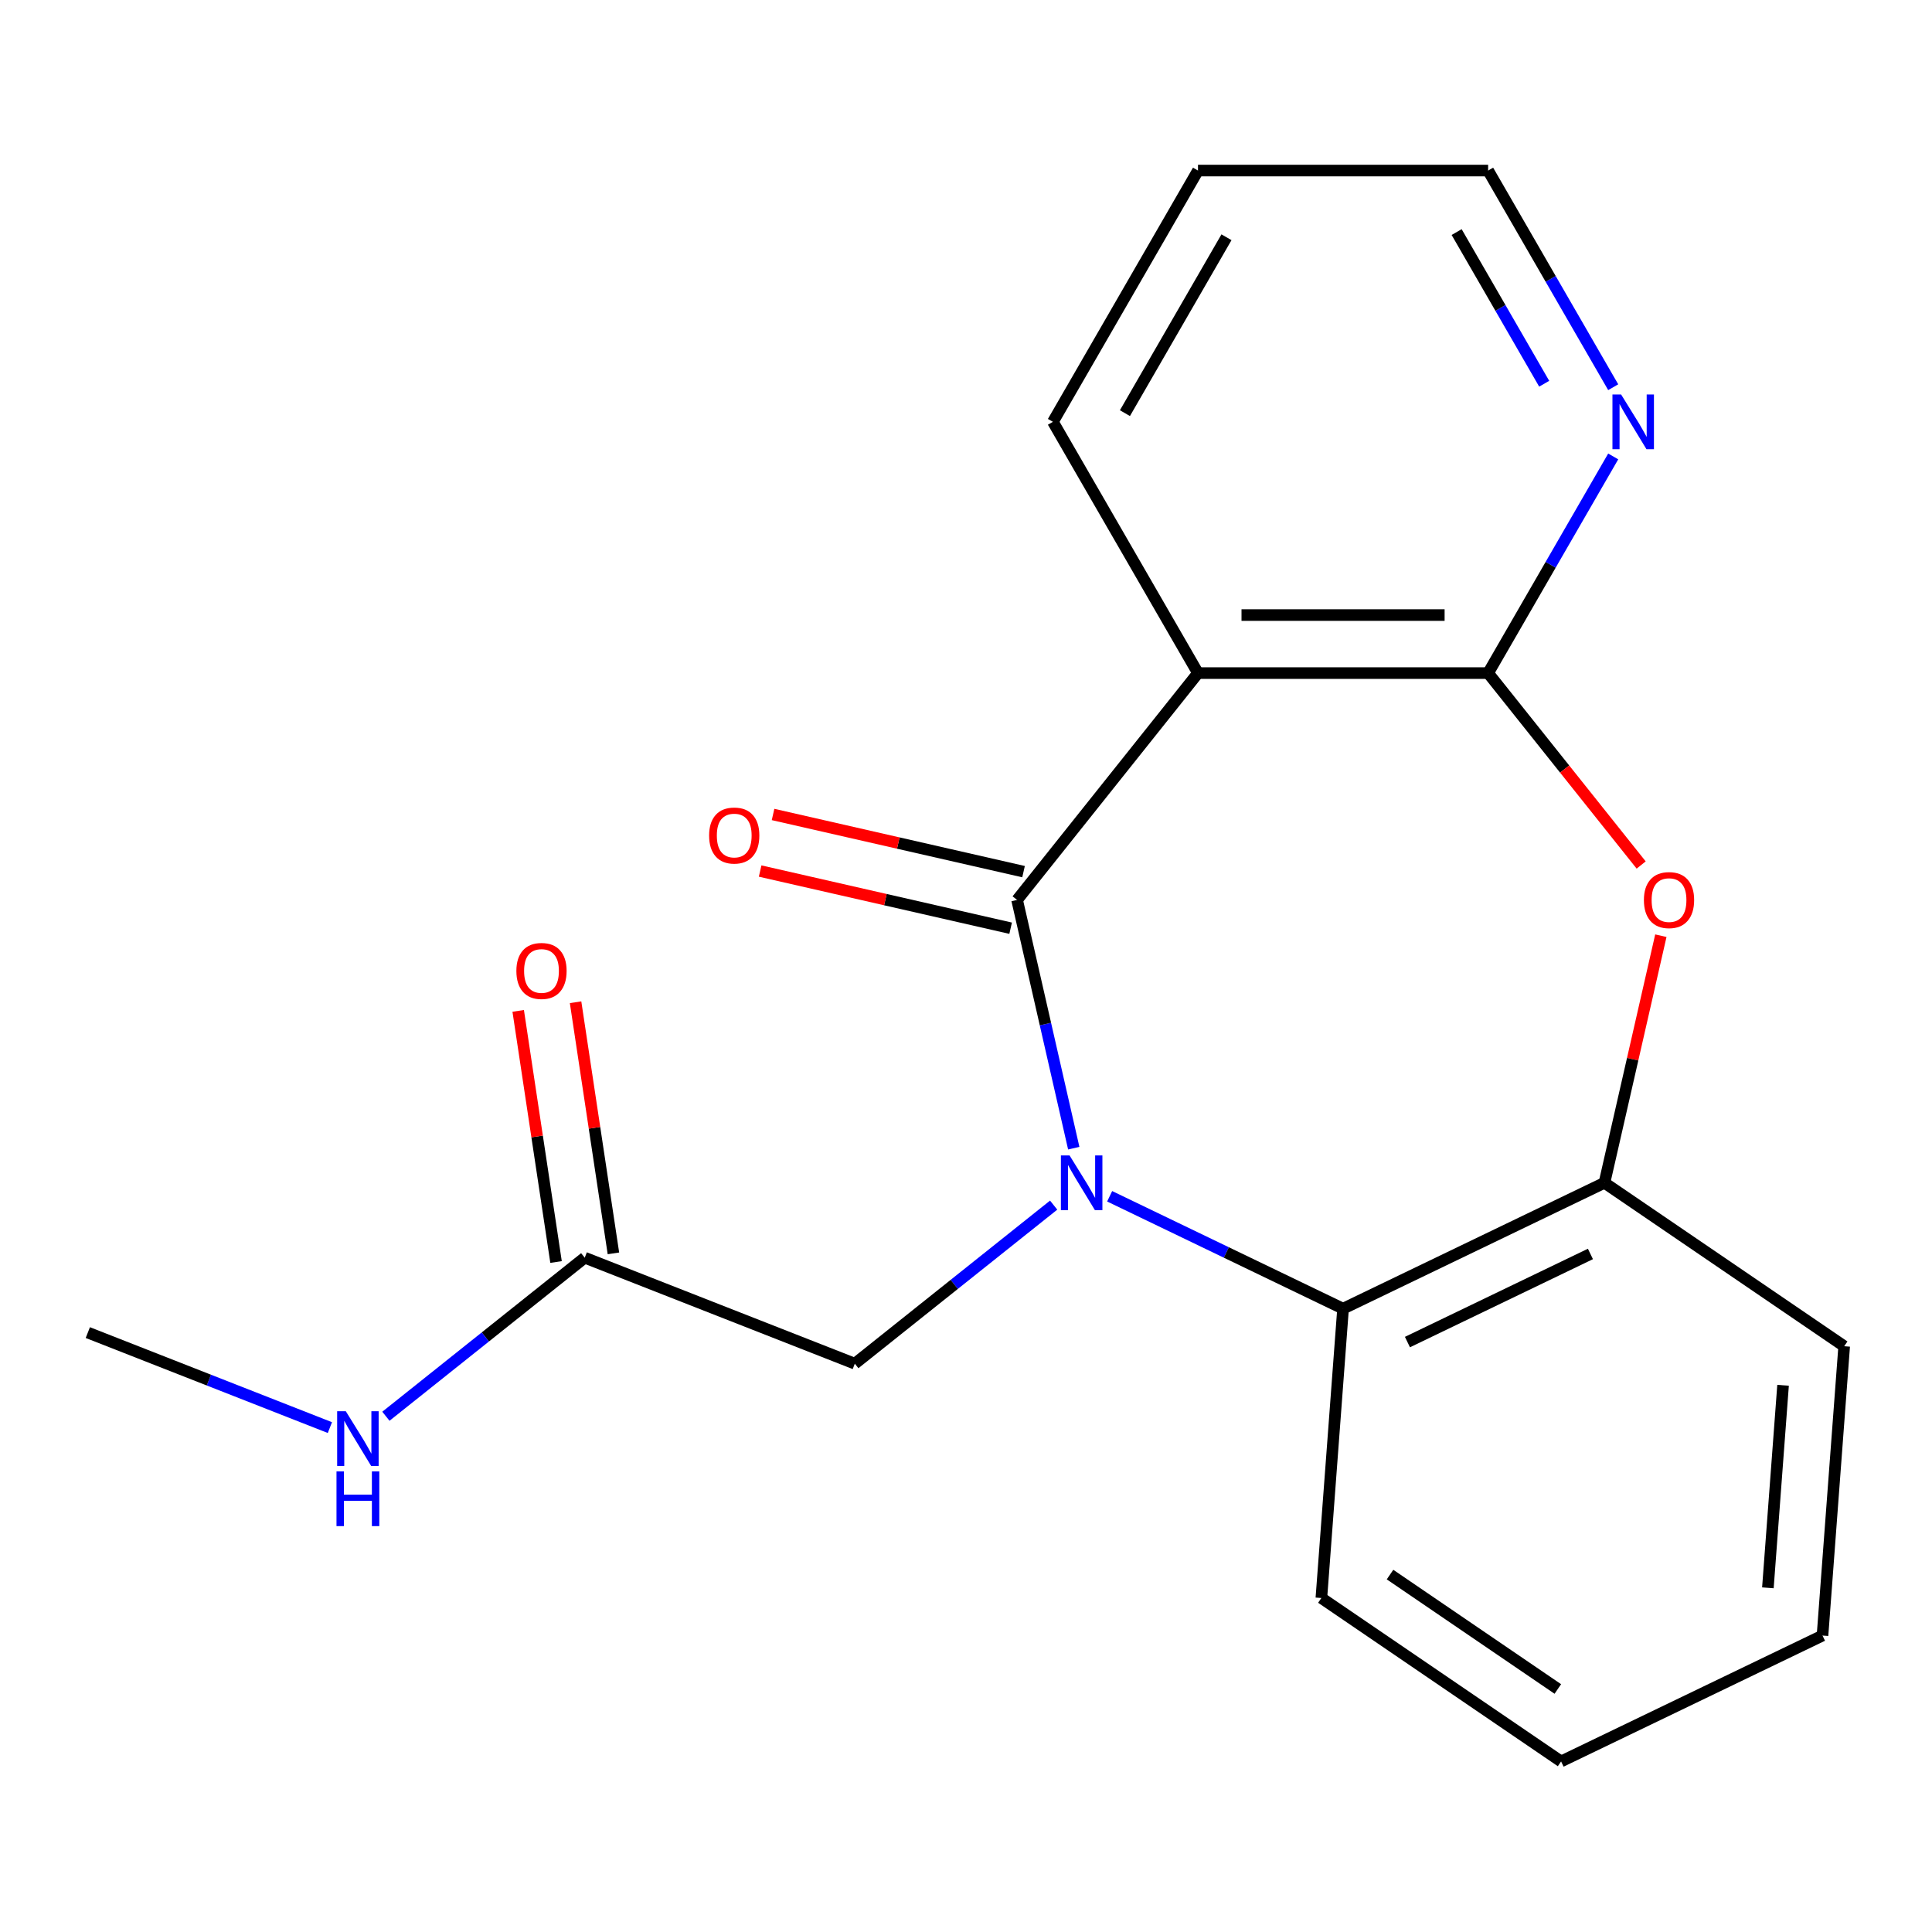 <?xml version='1.0' encoding='iso-8859-1'?>
<svg version='1.1' baseProfile='full'
              xmlns='http://www.w3.org/2000/svg'
                      xmlns:rdkit='http://www.rdkit.org/xml'
                      xmlns:xlink='http://www.w3.org/1999/xlink'
                  xml:space='preserve'
width='1000px' height='1000px' viewBox='0 0 1000 1000'>
<!-- END OF HEADER -->
<rect style='opacity:1.0;fill:#FFFFFF;stroke:none' width='1000' height='1000' x='0' y='0'> </rect>
<path class='bond-0' d='M 555.773,594.296 L 541.109,530.049' style='fill:none;fill-rule:evenodd;stroke:#0000FF;stroke-width:6px;stroke-linecap:butt;stroke-linejoin:miter;stroke-opacity:1' />
<path class='bond-0' d='M 541.109,530.049 L 526.445,465.801' style='fill:none;fill-rule:evenodd;stroke:#000000;stroke-width:6px;stroke-linecap:butt;stroke-linejoin:miter;stroke-opacity:1' />
<path class='bond-4' d='M 574.356,619.19 L 634.76,648.279' style='fill:none;fill-rule:evenodd;stroke:#0000FF;stroke-width:6px;stroke-linecap:butt;stroke-linejoin:miter;stroke-opacity:1' />
<path class='bond-4' d='M 634.76,648.279 L 695.164,677.368' style='fill:none;fill-rule:evenodd;stroke:#000000;stroke-width:6px;stroke-linecap:butt;stroke-linejoin:miter;stroke-opacity:1' />
<path class='bond-6' d='M 545.368,623.769 L 493.909,664.806' style='fill:none;fill-rule:evenodd;stroke:#0000FF;stroke-width:6px;stroke-linecap:butt;stroke-linejoin:miter;stroke-opacity:1' />
<path class='bond-6' d='M 493.909,664.806 L 442.451,705.842' style='fill:none;fill-rule:evenodd;stroke:#000000;stroke-width:6px;stroke-linecap:butt;stroke-linejoin:miter;stroke-opacity:1' />
<path class='bond-1' d='M 526.445,465.801 L 620.077,348.391' style='fill:none;fill-rule:evenodd;stroke:#000000;stroke-width:6px;stroke-linecap:butt;stroke-linejoin:miter;stroke-opacity:1' />
<path class='bond-9' d='M 529.787,451.161 L 464.96,436.364' style='fill:none;fill-rule:evenodd;stroke:#000000;stroke-width:6px;stroke-linecap:butt;stroke-linejoin:miter;stroke-opacity:1' />
<path class='bond-9' d='M 464.96,436.364 L 400.132,421.568' style='fill:none;fill-rule:evenodd;stroke:#FF0000;stroke-width:6px;stroke-linecap:butt;stroke-linejoin:miter;stroke-opacity:1' />
<path class='bond-9' d='M 523.103,480.442 L 458.276,465.646' style='fill:none;fill-rule:evenodd;stroke:#000000;stroke-width:6px;stroke-linecap:butt;stroke-linejoin:miter;stroke-opacity:1' />
<path class='bond-9' d='M 458.276,465.646 L 393.449,450.85' style='fill:none;fill-rule:evenodd;stroke:#FF0000;stroke-width:6px;stroke-linecap:butt;stroke-linejoin:miter;stroke-opacity:1' />
<path class='bond-2' d='M 620.077,348.391 L 770.251,348.391' style='fill:none;fill-rule:evenodd;stroke:#000000;stroke-width:6px;stroke-linecap:butt;stroke-linejoin:miter;stroke-opacity:1' />
<path class='bond-2' d='M 642.603,318.356 L 747.725,318.356' style='fill:none;fill-rule:evenodd;stroke:#000000;stroke-width:6px;stroke-linecap:butt;stroke-linejoin:miter;stroke-opacity:1' />
<path class='bond-12' d='M 620.077,348.391 L 544.99,218.336' style='fill:none;fill-rule:evenodd;stroke:#000000;stroke-width:6px;stroke-linecap:butt;stroke-linejoin:miter;stroke-opacity:1' />
<path class='bond-7' d='M 770.251,348.391 L 802.623,292.321' style='fill:none;fill-rule:evenodd;stroke:#000000;stroke-width:6px;stroke-linecap:butt;stroke-linejoin:miter;stroke-opacity:1' />
<path class='bond-7' d='M 802.623,292.321 L 834.995,236.251' style='fill:none;fill-rule:evenodd;stroke:#0000FF;stroke-width:6px;stroke-linecap:butt;stroke-linejoin:miter;stroke-opacity:1' />
<path class='bond-20' d='M 770.251,348.391 L 809.86,398.059' style='fill:none;fill-rule:evenodd;stroke:#000000;stroke-width:6px;stroke-linecap:butt;stroke-linejoin:miter;stroke-opacity:1' />
<path class='bond-20' d='M 809.86,398.059 L 849.469,447.727' style='fill:none;fill-rule:evenodd;stroke:#FF0000;stroke-width:6px;stroke-linecap:butt;stroke-linejoin:miter;stroke-opacity:1' />
<path class='bond-3' d='M 859.657,484.316 L 845.061,548.263' style='fill:none;fill-rule:evenodd;stroke:#FF0000;stroke-width:6px;stroke-linecap:butt;stroke-linejoin:miter;stroke-opacity:1' />
<path class='bond-3' d='M 845.061,548.263 L 830.466,612.21' style='fill:none;fill-rule:evenodd;stroke:#000000;stroke-width:6px;stroke-linecap:butt;stroke-linejoin:miter;stroke-opacity:1' />
<path class='bond-5' d='M 695.164,677.368 L 830.466,612.21' style='fill:none;fill-rule:evenodd;stroke:#000000;stroke-width:6px;stroke-linecap:butt;stroke-linejoin:miter;stroke-opacity:1' />
<path class='bond-5' d='M 728.491,694.655 L 823.202,649.044' style='fill:none;fill-rule:evenodd;stroke:#000000;stroke-width:6px;stroke-linecap:butt;stroke-linejoin:miter;stroke-opacity:1' />
<path class='bond-13' d='M 695.164,677.368 L 683.941,827.122' style='fill:none;fill-rule:evenodd;stroke:#000000;stroke-width:6px;stroke-linecap:butt;stroke-linejoin:miter;stroke-opacity:1' />
<path class='bond-14' d='M 830.466,612.21 L 954.545,696.806' style='fill:none;fill-rule:evenodd;stroke:#000000;stroke-width:6px;stroke-linecap:butt;stroke-linejoin:miter;stroke-opacity:1' />
<path class='bond-8' d='M 442.451,705.842 L 302.658,650.977' style='fill:none;fill-rule:evenodd;stroke:#000000;stroke-width:6px;stroke-linecap:butt;stroke-linejoin:miter;stroke-opacity:1' />
<path class='bond-22' d='M 834.995,200.422 L 802.623,144.352' style='fill:none;fill-rule:evenodd;stroke:#0000FF;stroke-width:6px;stroke-linecap:butt;stroke-linejoin:miter;stroke-opacity:1' />
<path class='bond-22' d='M 802.623,144.352 L 770.251,88.282' style='fill:none;fill-rule:evenodd;stroke:#000000;stroke-width:6px;stroke-linecap:butt;stroke-linejoin:miter;stroke-opacity:1' />
<path class='bond-22' d='M 799.272,198.618 L 776.612,159.369' style='fill:none;fill-rule:evenodd;stroke:#0000FF;stroke-width:6px;stroke-linecap:butt;stroke-linejoin:miter;stroke-opacity:1' />
<path class='bond-22' d='M 776.612,159.369 L 753.952,120.12' style='fill:none;fill-rule:evenodd;stroke:#000000;stroke-width:6px;stroke-linecap:butt;stroke-linejoin:miter;stroke-opacity:1' />
<path class='bond-10' d='M 317.508,648.739 L 307.712,583.748' style='fill:none;fill-rule:evenodd;stroke:#000000;stroke-width:6px;stroke-linecap:butt;stroke-linejoin:miter;stroke-opacity:1' />
<path class='bond-10' d='M 307.712,583.748 L 297.916,518.757' style='fill:none;fill-rule:evenodd;stroke:#FF0000;stroke-width:6px;stroke-linecap:butt;stroke-linejoin:miter;stroke-opacity:1' />
<path class='bond-10' d='M 287.809,653.216 L 278.013,588.224' style='fill:none;fill-rule:evenodd;stroke:#000000;stroke-width:6px;stroke-linecap:butt;stroke-linejoin:miter;stroke-opacity:1' />
<path class='bond-10' d='M 278.013,588.224 L 268.217,523.233' style='fill:none;fill-rule:evenodd;stroke:#FF0000;stroke-width:6px;stroke-linecap:butt;stroke-linejoin:miter;stroke-opacity:1' />
<path class='bond-11' d='M 302.658,650.977 L 251.2,692.014' style='fill:none;fill-rule:evenodd;stroke:#000000;stroke-width:6px;stroke-linecap:butt;stroke-linejoin:miter;stroke-opacity:1' />
<path class='bond-11' d='M 251.2,692.014 L 199.742,733.05' style='fill:none;fill-rule:evenodd;stroke:#0000FF;stroke-width:6px;stroke-linecap:butt;stroke-linejoin:miter;stroke-opacity:1' />
<path class='bond-16' d='M 170.753,738.921 L 108.104,714.333' style='fill:none;fill-rule:evenodd;stroke:#0000FF;stroke-width:6px;stroke-linecap:butt;stroke-linejoin:miter;stroke-opacity:1' />
<path class='bond-16' d='M 108.104,714.333 L 45.455,689.745' style='fill:none;fill-rule:evenodd;stroke:#000000;stroke-width:6px;stroke-linecap:butt;stroke-linejoin:miter;stroke-opacity:1' />
<path class='bond-17' d='M 544.99,218.336 L 620.077,88.282' style='fill:none;fill-rule:evenodd;stroke:#000000;stroke-width:6px;stroke-linecap:butt;stroke-linejoin:miter;stroke-opacity:1' />
<path class='bond-17' d='M 582.264,213.845 L 634.825,122.807' style='fill:none;fill-rule:evenodd;stroke:#000000;stroke-width:6px;stroke-linecap:butt;stroke-linejoin:miter;stroke-opacity:1' />
<path class='bond-18' d='M 683.941,827.122 L 808.021,911.718' style='fill:none;fill-rule:evenodd;stroke:#000000;stroke-width:6px;stroke-linecap:butt;stroke-linejoin:miter;stroke-opacity:1' />
<path class='bond-18' d='M 719.473,814.996 L 806.328,874.213' style='fill:none;fill-rule:evenodd;stroke:#000000;stroke-width:6px;stroke-linecap:butt;stroke-linejoin:miter;stroke-opacity:1' />
<path class='bond-21' d='M 954.545,696.806 L 943.323,846.56' style='fill:none;fill-rule:evenodd;stroke:#000000;stroke-width:6px;stroke-linecap:butt;stroke-linejoin:miter;stroke-opacity:1' />
<path class='bond-21' d='M 922.911,717.025 L 915.056,821.853' style='fill:none;fill-rule:evenodd;stroke:#000000;stroke-width:6px;stroke-linecap:butt;stroke-linejoin:miter;stroke-opacity:1' />
<path class='bond-15' d='M 770.251,88.282 L 620.077,88.282' style='fill:none;fill-rule:evenodd;stroke:#000000;stroke-width:6px;stroke-linecap:butt;stroke-linejoin:miter;stroke-opacity:1' />
<path class='bond-19' d='M 808.021,911.718 L 943.323,846.56' style='fill:none;fill-rule:evenodd;stroke:#000000;stroke-width:6px;stroke-linecap:butt;stroke-linejoin:miter;stroke-opacity:1' />
<path  class='atom-0' d='M 553.602 598.05
L 562.882 613.05
Q 563.802 614.53, 565.282 617.21
Q 566.762 619.89, 566.842 620.05
L 566.842 598.05
L 570.602 598.05
L 570.602 626.37
L 566.722 626.37
L 556.762 609.97
Q 555.602 608.05, 554.362 605.85
Q 553.162 603.65, 552.802 602.97
L 552.802 626.37
L 549.122 626.37
L 549.122 598.05
L 553.602 598.05
' fill='#0000FF'/>
<path  class='atom-4' d='M 850.883 465.881
Q 850.883 459.081, 854.243 455.281
Q 857.603 451.481, 863.883 451.481
Q 870.163 451.481, 873.523 455.281
Q 876.883 459.081, 876.883 465.881
Q 876.883 472.761, 873.483 476.681
Q 870.083 480.561, 863.883 480.561
Q 857.643 480.561, 854.243 476.681
Q 850.883 472.801, 850.883 465.881
M 863.883 477.361
Q 868.203 477.361, 870.523 474.481
Q 872.883 471.561, 872.883 465.881
Q 872.883 460.321, 870.523 457.521
Q 868.203 454.681, 863.883 454.681
Q 859.563 454.681, 857.203 457.481
Q 854.883 460.281, 854.883 465.881
Q 854.883 471.601, 857.203 474.481
Q 859.563 477.361, 863.883 477.361
' fill='#FF0000'/>
<path  class='atom-8' d='M 839.078 204.176
L 848.358 219.176
Q 849.278 220.656, 850.758 223.336
Q 852.238 226.016, 852.318 226.176
L 852.318 204.176
L 856.078 204.176
L 856.078 232.496
L 852.198 232.496
L 842.238 216.096
Q 841.078 214.176, 839.838 211.976
Q 838.638 209.776, 838.278 209.096
L 838.278 232.496
L 834.598 232.496
L 834.598 204.176
L 839.078 204.176
' fill='#0000FF'/>
<path  class='atom-10' d='M 367.036 432.465
Q 367.036 425.665, 370.396 421.865
Q 373.756 418.065, 380.036 418.065
Q 386.316 418.065, 389.676 421.865
Q 393.036 425.665, 393.036 432.465
Q 393.036 439.345, 389.636 443.265
Q 386.236 447.145, 380.036 447.145
Q 373.796 447.145, 370.396 443.265
Q 367.036 439.385, 367.036 432.465
M 380.036 443.945
Q 384.356 443.945, 386.676 441.065
Q 389.036 438.145, 389.036 432.465
Q 389.036 426.905, 386.676 424.105
Q 384.356 421.265, 380.036 421.265
Q 375.716 421.265, 373.356 424.065
Q 371.036 426.865, 371.036 432.465
Q 371.036 438.185, 373.356 441.065
Q 375.716 443.945, 380.036 443.945
' fill='#FF0000'/>
<path  class='atom-11' d='M 267.276 502.561
Q 267.276 495.761, 270.636 491.961
Q 273.996 488.161, 280.276 488.161
Q 286.556 488.161, 289.916 491.961
Q 293.276 495.761, 293.276 502.561
Q 293.276 509.441, 289.876 513.361
Q 286.476 517.241, 280.276 517.241
Q 274.036 517.241, 270.636 513.361
Q 267.276 509.481, 267.276 502.561
M 280.276 514.041
Q 284.596 514.041, 286.916 511.161
Q 289.276 508.241, 289.276 502.561
Q 289.276 497.001, 286.916 494.201
Q 284.596 491.361, 280.276 491.361
Q 275.956 491.361, 273.596 494.161
Q 271.276 496.961, 271.276 502.561
Q 271.276 508.281, 273.596 511.161
Q 275.956 514.041, 280.276 514.041
' fill='#FF0000'/>
<path  class='atom-12' d='M 178.988 730.449
L 188.268 745.449
Q 189.188 746.929, 190.668 749.609
Q 192.148 752.289, 192.228 752.449
L 192.228 730.449
L 195.988 730.449
L 195.988 758.769
L 192.108 758.769
L 182.148 742.369
Q 180.988 740.449, 179.748 738.249
Q 178.548 736.049, 178.188 735.369
L 178.188 758.769
L 174.508 758.769
L 174.508 730.449
L 178.988 730.449
' fill='#0000FF'/>
<path  class='atom-12' d='M 174.168 761.601
L 178.008 761.601
L 178.008 773.641
L 192.488 773.641
L 192.488 761.601
L 196.328 761.601
L 196.328 789.921
L 192.488 789.921
L 192.488 776.841
L 178.008 776.841
L 178.008 789.921
L 174.168 789.921
L 174.168 761.601
' fill='#0000FF'/>
</svg>
